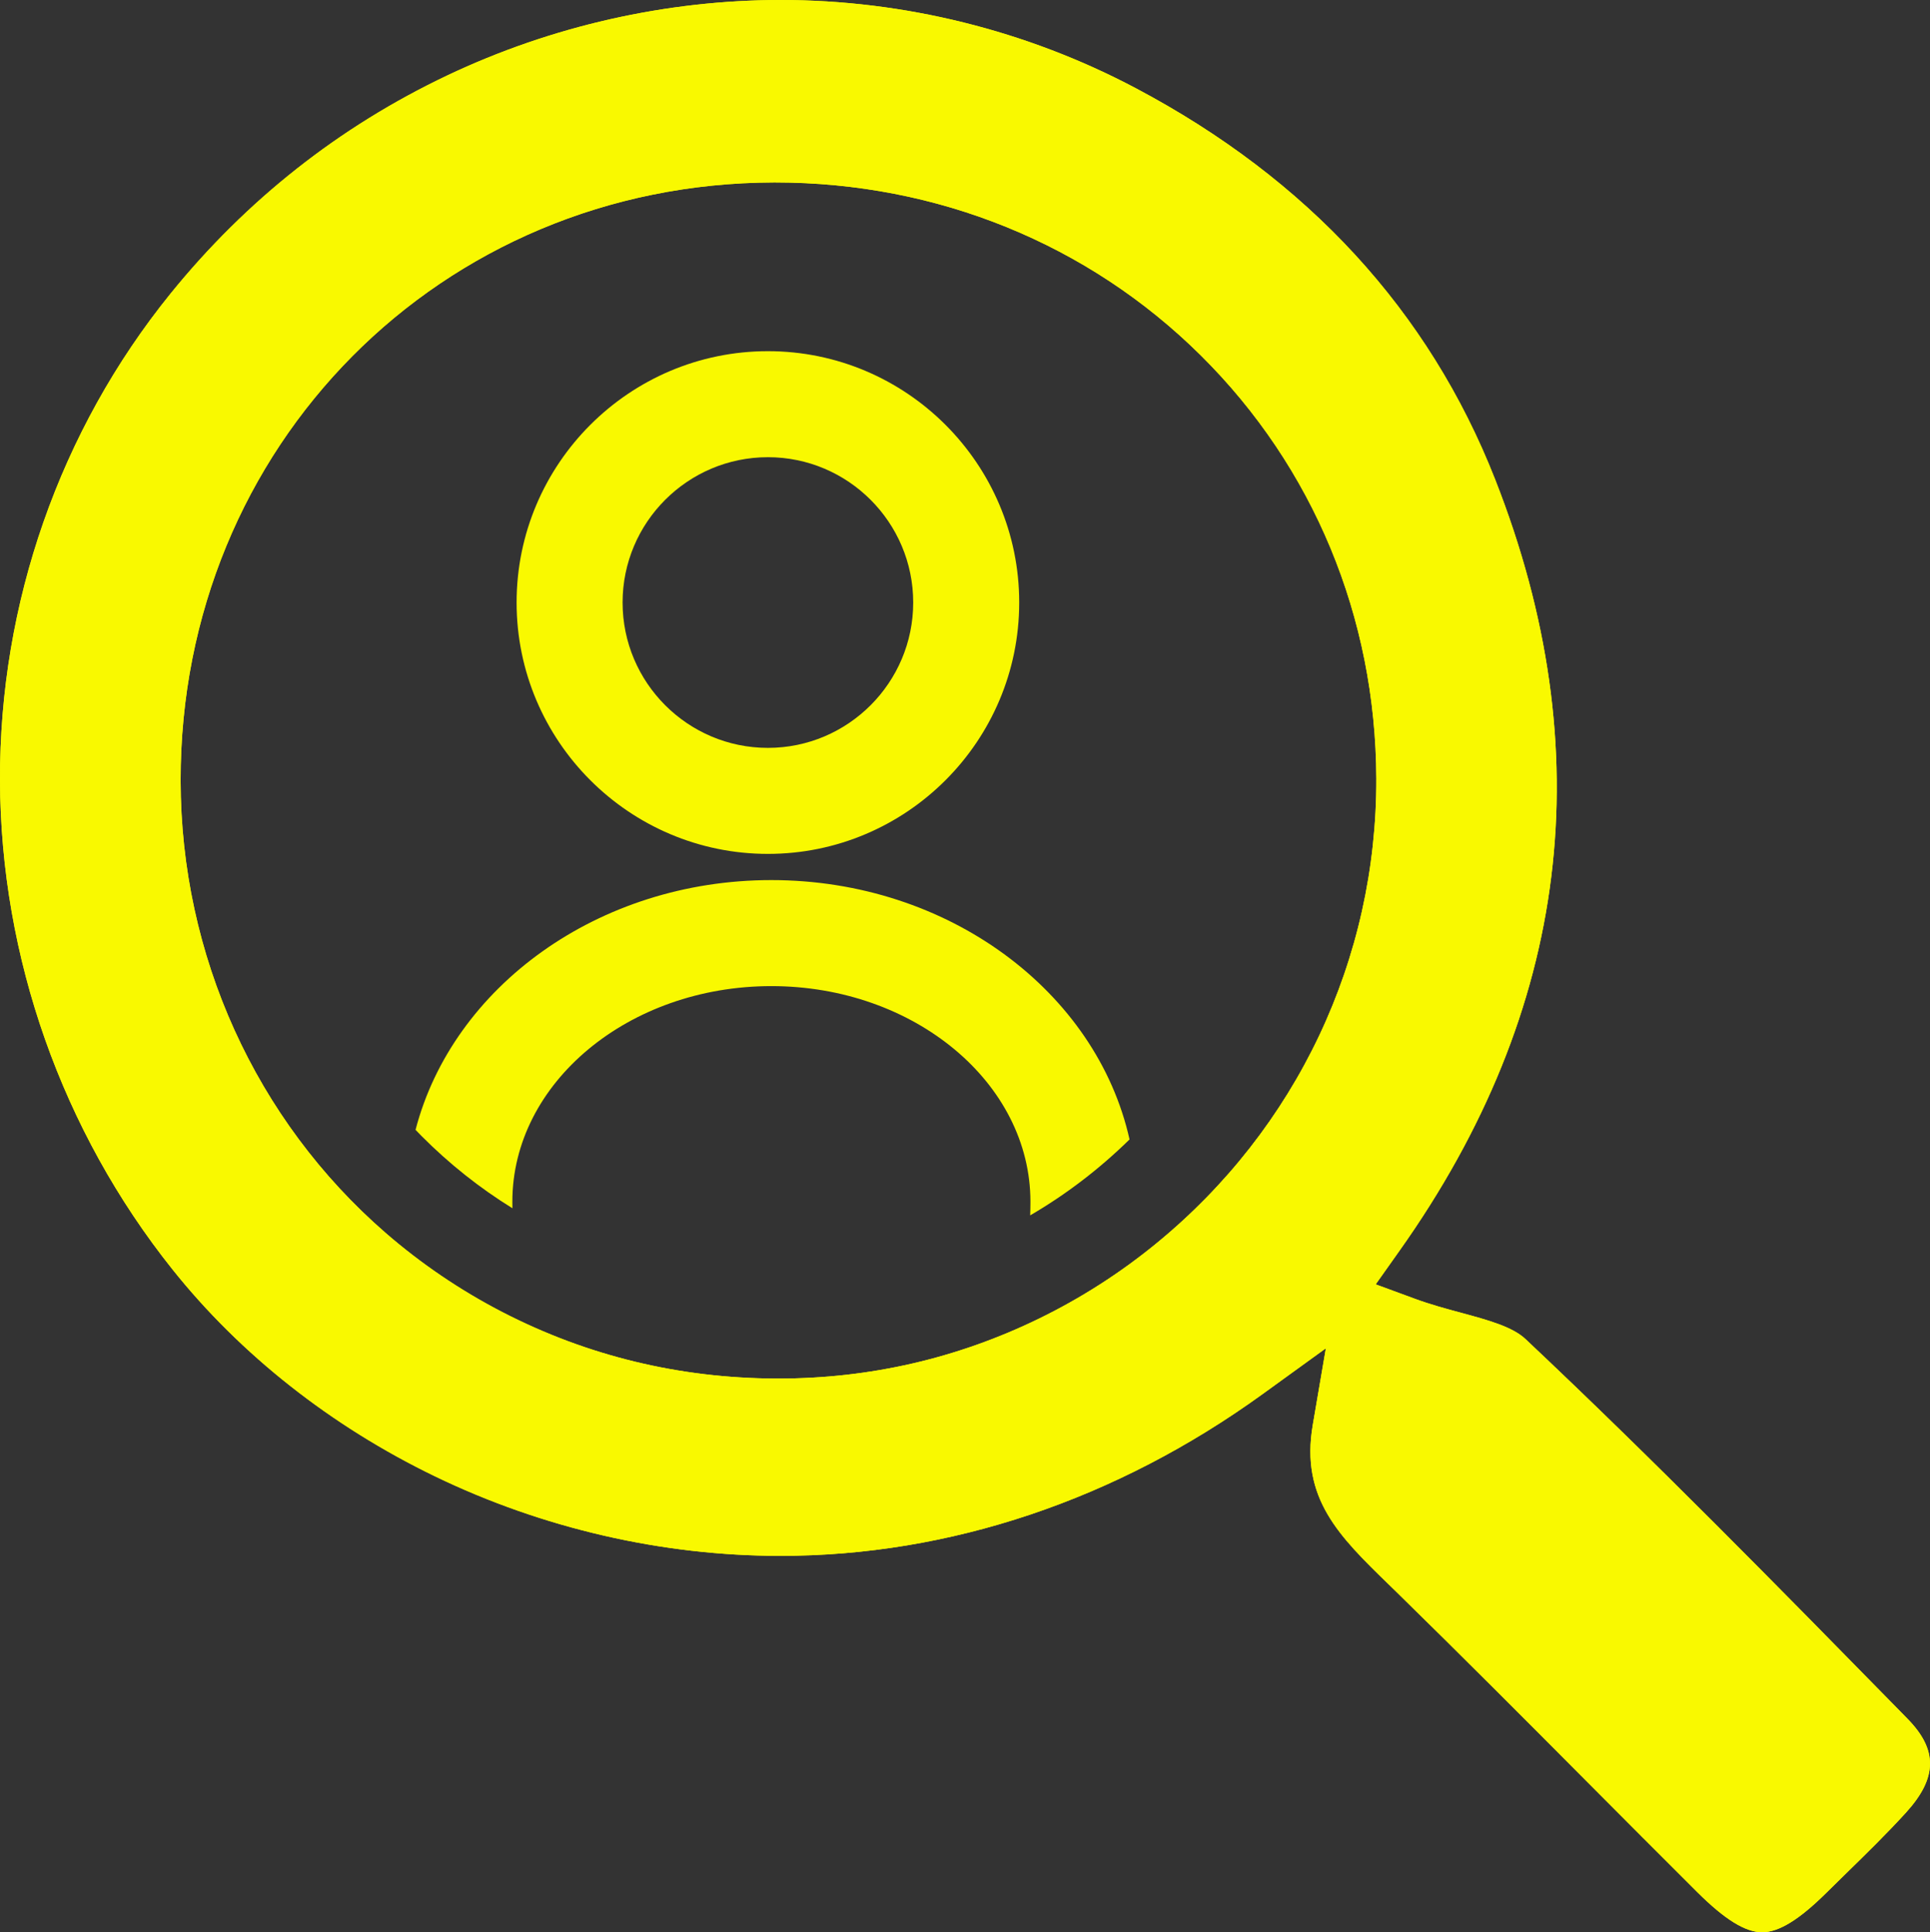 <?xml version="1.0" encoding="UTF-8"?>
<svg xmlns="http://www.w3.org/2000/svg" id="Layer_1" viewBox="0 0 445.477 445.89">
  <rect x="0" y="0" width="445.477" height="445.89" fill="#333333" stroke="none"/>
  <defs>
    <style>.cls-1{fill:#f9f900;}</style>
  </defs>
  <path class="cls-1" d="M177.248,81.039c-31.985,0-58.008,26.015-58.008,58s26.023,58.008,58.008,58.008,58.001-26.023,58.001-58.008-26.015-58-58.001-58ZM177.248,172.582c-18.496,0-33.543-15.046-33.543-33.543s15.046-33.535,33.543-33.535,33.535,15.047,33.535,33.535-15.038,33.543-33.535,33.543Z"></path>
  <path class="cls-1" d="M178.047,203.091c-39.985,0-73.552,24.67-82.132,57.633.465.489.946.979,1.427,1.468,6.378,6.402,13.399,11.972,20.935,16.629-.008-.53-.016-1.036-.016-1.509,0-27.434,26.823-49.755,59.786-49.755s59.795,22.321,59.795,49.755c0,.938-.016,1.998-.057,3.148,8.237-4.795,15.935-10.659,22.933-17.517-7.617-34.073-41.788-59.852-82.67-59.852Z"></path>
  <path class="cls-1" d="M440.272,396.616l-1.696-1.737c-27.989-28.544-56.924-58.057-86.454-85.867-3.042-2.871-8.783-4.42-14.851-6.068-3.49-.938-7.103-1.916-10.741-3.254l-8.995-3.311,5.546-7.829c39.26-55.366,46.673-115.226,22.027-177.916-15.267-38.852-43.174-69.222-82.964-90.287C237.002,7.038,208.662,0,180.2,0c-26.325,0-52.928,6.01-76.937,17.395-24.906,11.817-46.412,28.764-63.921,50.383C13.816,99.315-.154,139.219.001,180.142c.155,40.776,14.304,80.852,39.838,112.828,15.691,19.646,36.625,36.144,60.537,47.7,24.857,12.013,52.438,18.366,79.759,18.366,39.056,0,77.549-12.918,111.328-37.359l14.565-10.537-3.026,17.713c-2.887,16.922,6.133,25.681,17.542,36.78l1.753,1.704c14.883,14.549,29.791,29.522,44.202,43.998,8.278,8.31,16.824,16.898,25.273,25.306,6.337,6.312,11.091,9.248,14.965,9.248,3.825,0,8.53-2.879,14.785-9.069,1.55-1.525,3.107-3.05,4.657-4.575,4.632-4.518,9.411-9.199,13.758-13.97,7.274-8.008,7.381-14.484.334-21.66ZM266.818,287.001c-8.302,6.785-17.395,12.608-27.01,17.289-18.855,9.183-39.088,13.831-60.137,13.831h-.563c-22.337-.09-43.565-5.244-63.105-15.316-9.672-4.991-18.749-11.14-26.97-18.268-30.044-26.064-47.301-64.117-47.341-104.388-.09-77.231,60.056-137.865,136.919-138.044h.343c37.359,0,72.239,14.174,98.214,39.912,25.991,25.754,40.377,60.414,40.507,97.602.147,41.714-18.39,80.852-50.856,107.38Z"></path>
  <path class="cls-1" d="M440.272,396.616l-1.696-1.737c-27.989-28.544-56.924-58.057-86.454-85.867-3.042-2.871-8.783-4.42-14.851-6.068-3.49-.938-7.103-1.916-10.741-3.254l-8.995-3.311,5.546-7.829c39.26-55.366,46.673-115.226,22.027-177.916-15.267-38.852-43.174-69.222-82.964-90.287C237.002,7.038,208.662,0,180.2,0c-26.325,0-52.928,6.01-76.937,17.395-24.906,11.817-46.412,28.764-63.921,50.383C13.816,99.315-.154,139.219.001,180.142c.155,40.776,14.304,80.852,39.838,112.828,15.691,19.646,36.625,36.144,60.537,47.7,24.857,12.013,52.438,18.366,79.759,18.366,39.056,0,77.549-12.918,111.328-37.359l14.565-10.537-3.026,17.713c-2.887,16.922,6.133,25.681,17.542,36.78l1.753,1.704c14.883,14.549,29.791,29.522,44.202,43.998,8.278,8.31,16.824,16.898,25.273,25.306,6.337,6.312,11.091,9.248,14.965,9.248,3.825,0,8.53-2.879,14.785-9.069,1.55-1.525,3.107-3.05,4.657-4.575,4.632-4.518,9.411-9.199,13.758-13.97,7.274-8.008,7.381-14.484.334-21.66ZM266.818,287.001c-8.302,6.785-17.395,12.608-27.01,17.289-18.855,9.183-39.088,13.831-60.137,13.831h-.563c-22.337-.09-43.565-5.244-63.105-15.316-9.672-4.991-18.749-11.14-26.97-18.268-30.044-26.064-47.301-64.117-47.341-104.388-.09-77.231,60.056-137.865,136.919-138.044h.343c37.359,0,72.239,14.174,98.214,39.912,25.991,25.754,40.377,60.414,40.507,97.602.147,41.714-18.39,80.852-50.856,107.38Z"></path>
</svg>
